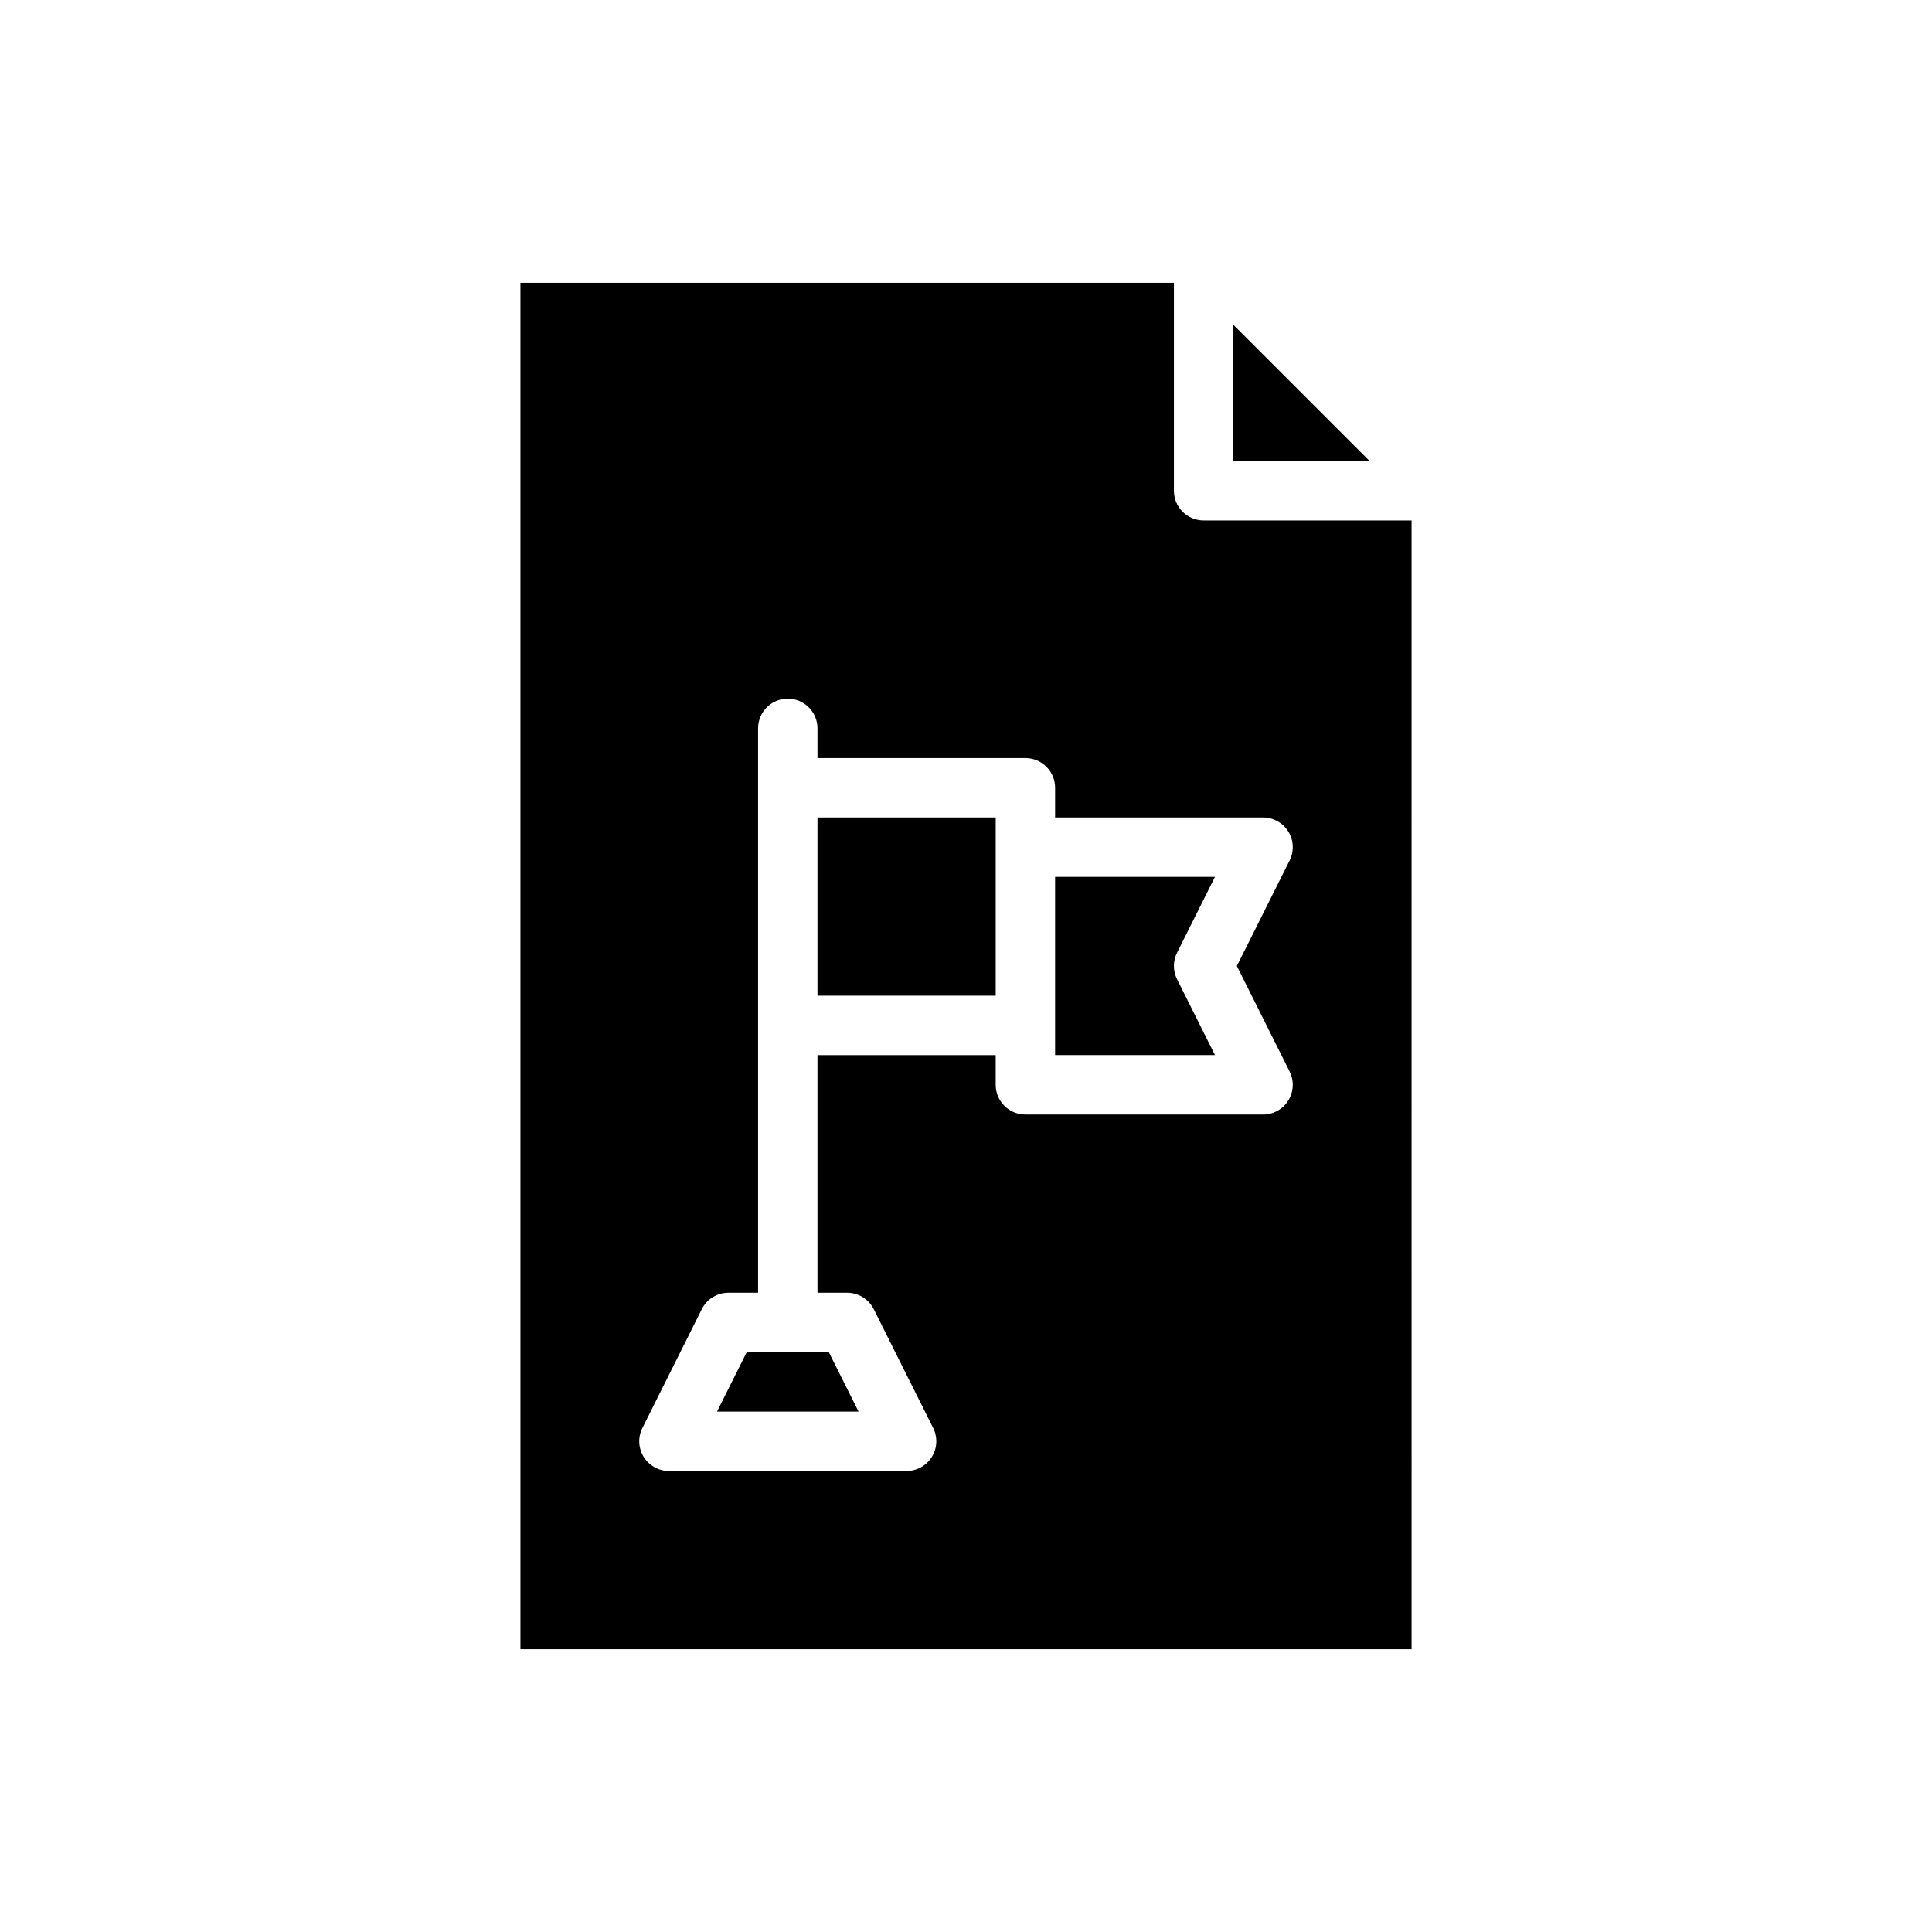 <?xml version="1.0" encoding="UTF-8"?>
<!-- Uploaded to: ICON Repo, www.iconrepo.com, Generator: ICON Repo Mixer Tools -->
<svg fill="#000000" width="800px" height="800px" version="1.1" viewBox="144 144 512 512" xmlns="http://www.w3.org/2000/svg">
 <g>
  <path d="m360.64 407.87h47.234v-47.234h-47.234z"/>
  <path d="m341.89 502.34-7.871 15.742h37.5l-7.871-15.742z"/>
  <path d="m470.85 230.07v36.102h36.102z"/>
  <path d="m518.08 281.92h-55.102c-4.348 0-7.875-3.523-7.875-7.871v-55.105h-173.18v362.11h236.16zm-32.316 146.05c1.219 2.441 1.09 5.34-0.348 7.66-1.434 2.32-3.969 3.734-6.695 3.734h-62.977c-4.348 0-7.871-3.523-7.871-7.871v-7.875h-47.234v62.977h7.875c2.981 0 5.707 1.684 7.039 4.352l15.742 31.488h0.004c1.219 2.441 1.09 5.34-0.348 7.66-1.434 2.32-3.965 3.734-6.695 3.734h-62.977c-2.727 0-5.262-1.414-6.695-3.734-1.434-2.32-1.566-5.219-0.344-7.66l15.742-31.488c1.332-2.668 4.059-4.352 7.043-4.352h7.871v-149.57c0-4.348 3.523-7.875 7.871-7.875s7.871 3.527 7.871 7.875v7.871h55.105c2.09 0 4.09 0.828 5.566 2.305 1.477 1.477 2.305 3.481 2.305 5.566v7.871h55.105c2.727 0 5.262 1.414 6.695 3.734 1.438 2.32 1.566 5.219 0.348 7.66l-13.984 27.969z"/>
  <path d="m465.98 376.38h-42.367v47.23h42.367l-10.047-20.094c-1.109-2.219-1.109-4.824 0-7.043z"/>
 </g>
</svg>